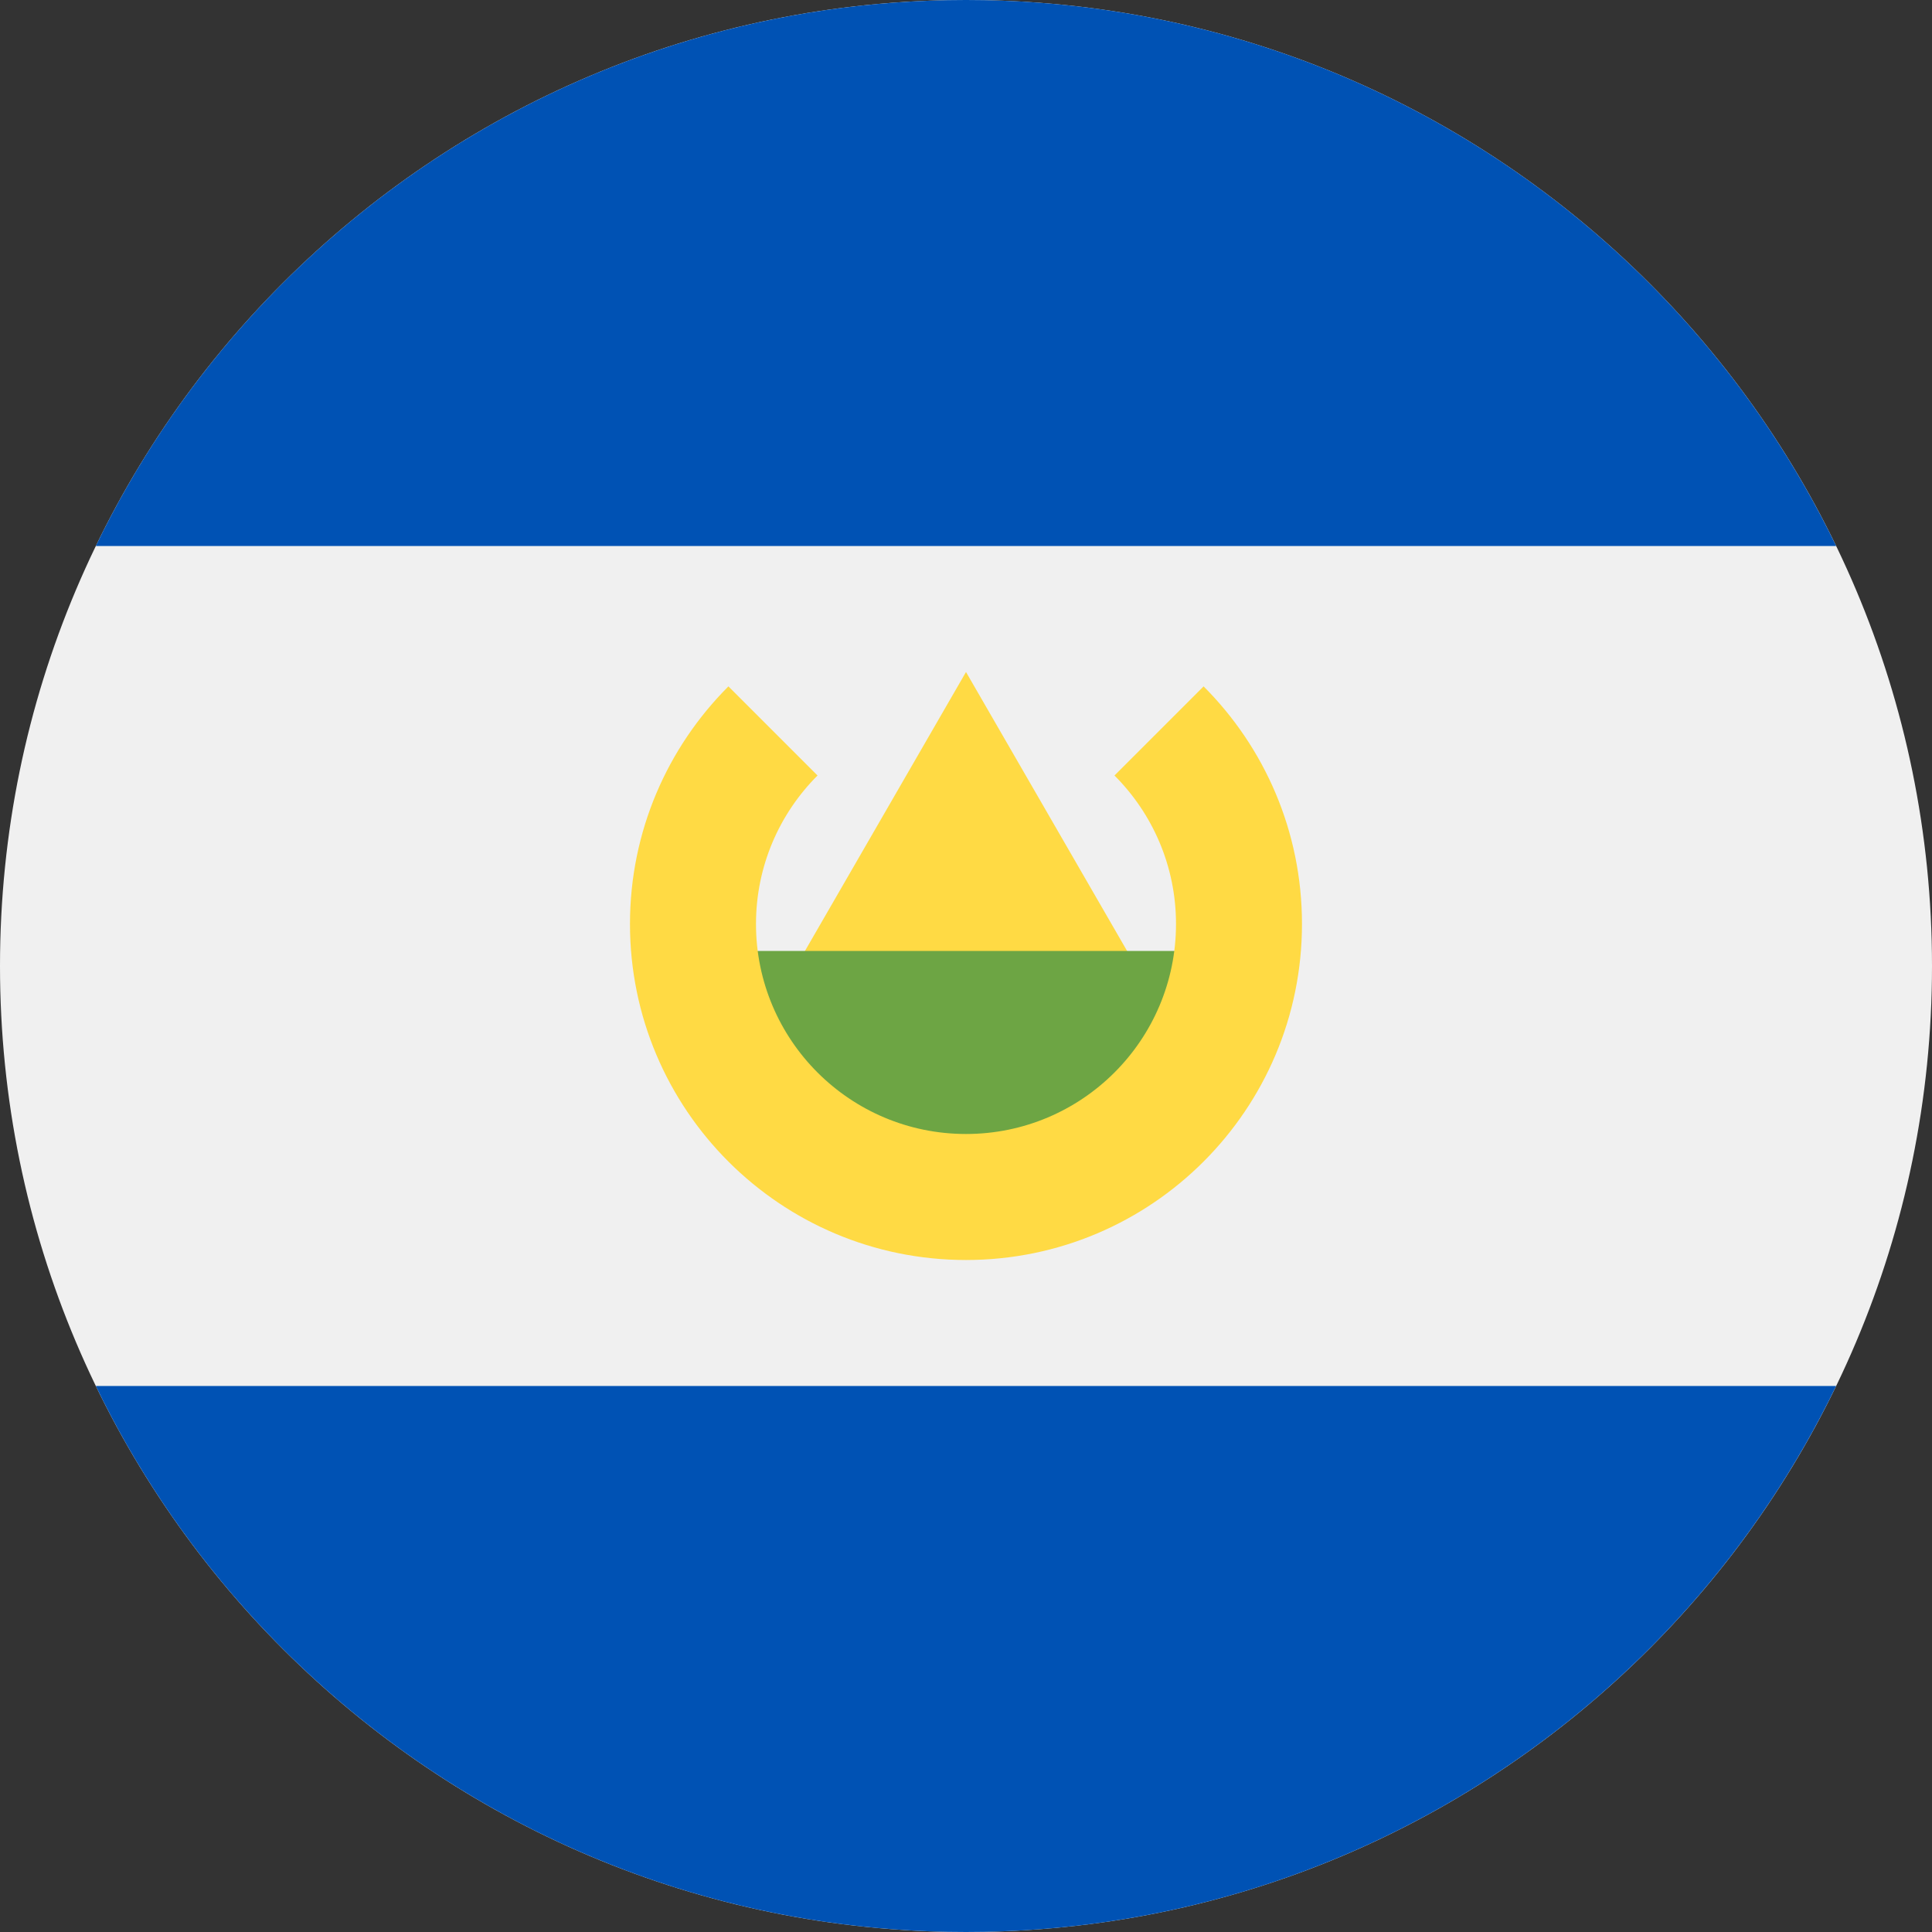 <svg width="40" height="40" viewBox="0 0 40 40" fill="none" xmlns="http://www.w3.org/2000/svg">
<rect x="0" y="0" width="40" height="40" fill="#333333" stroke="none"/>
<g clip-path="url(#clip0_24_63414)">
<path d="M20 40C31.046 40 40 31.046 40 20C40 8.954 31.046 -0 20 -0C8.954 -0 0 8.954 0 20C0 31.046 8.954 40 20 40Z" fill="#F0F0F0"/>
<path d="M20 -9.15527e-05C12.071 -9.15527e-05 5.219 4.614 1.984 11.304H38.015C34.78 4.614 27.929 -9.15527e-05 20 -9.15527e-05Z" fill="#0052B4"/>
<path d="M20 40C27.929 40 34.78 35.385 38.015 28.695H1.984C5.219 35.385 12.071 40 20 40Z" fill="#0052B4"/>
<path d="M15.984 20.869L20 13.913L24.017 20.869H15.984Z" fill="#FFDA44"/>
<path d="M25.218 23.166L20 25.775L14.783 23.166V19.688H25.218V23.166Z" fill="#6DA544"/>
<path d="M24.919 14.211L23.074 16.056C23.861 16.843 24.348 17.93 24.348 19.13C24.348 21.532 22.401 23.478 20 23.478C17.599 23.478 15.652 21.532 15.652 19.13C15.652 17.93 16.139 16.843 16.926 16.056L15.081 14.211C13.822 15.47 13.043 17.209 13.043 19.13C13.043 22.972 16.158 26.087 20 26.087C23.842 26.087 26.956 22.972 26.956 19.13C26.956 17.209 26.178 15.47 24.919 14.211Z" fill="#FFDA44"/>
</g>
<defs>
<clipPath id="clip0_24_63414">
<rect width="40" height="40" fill="white"/>
</clipPath>
</defs>
</svg>
